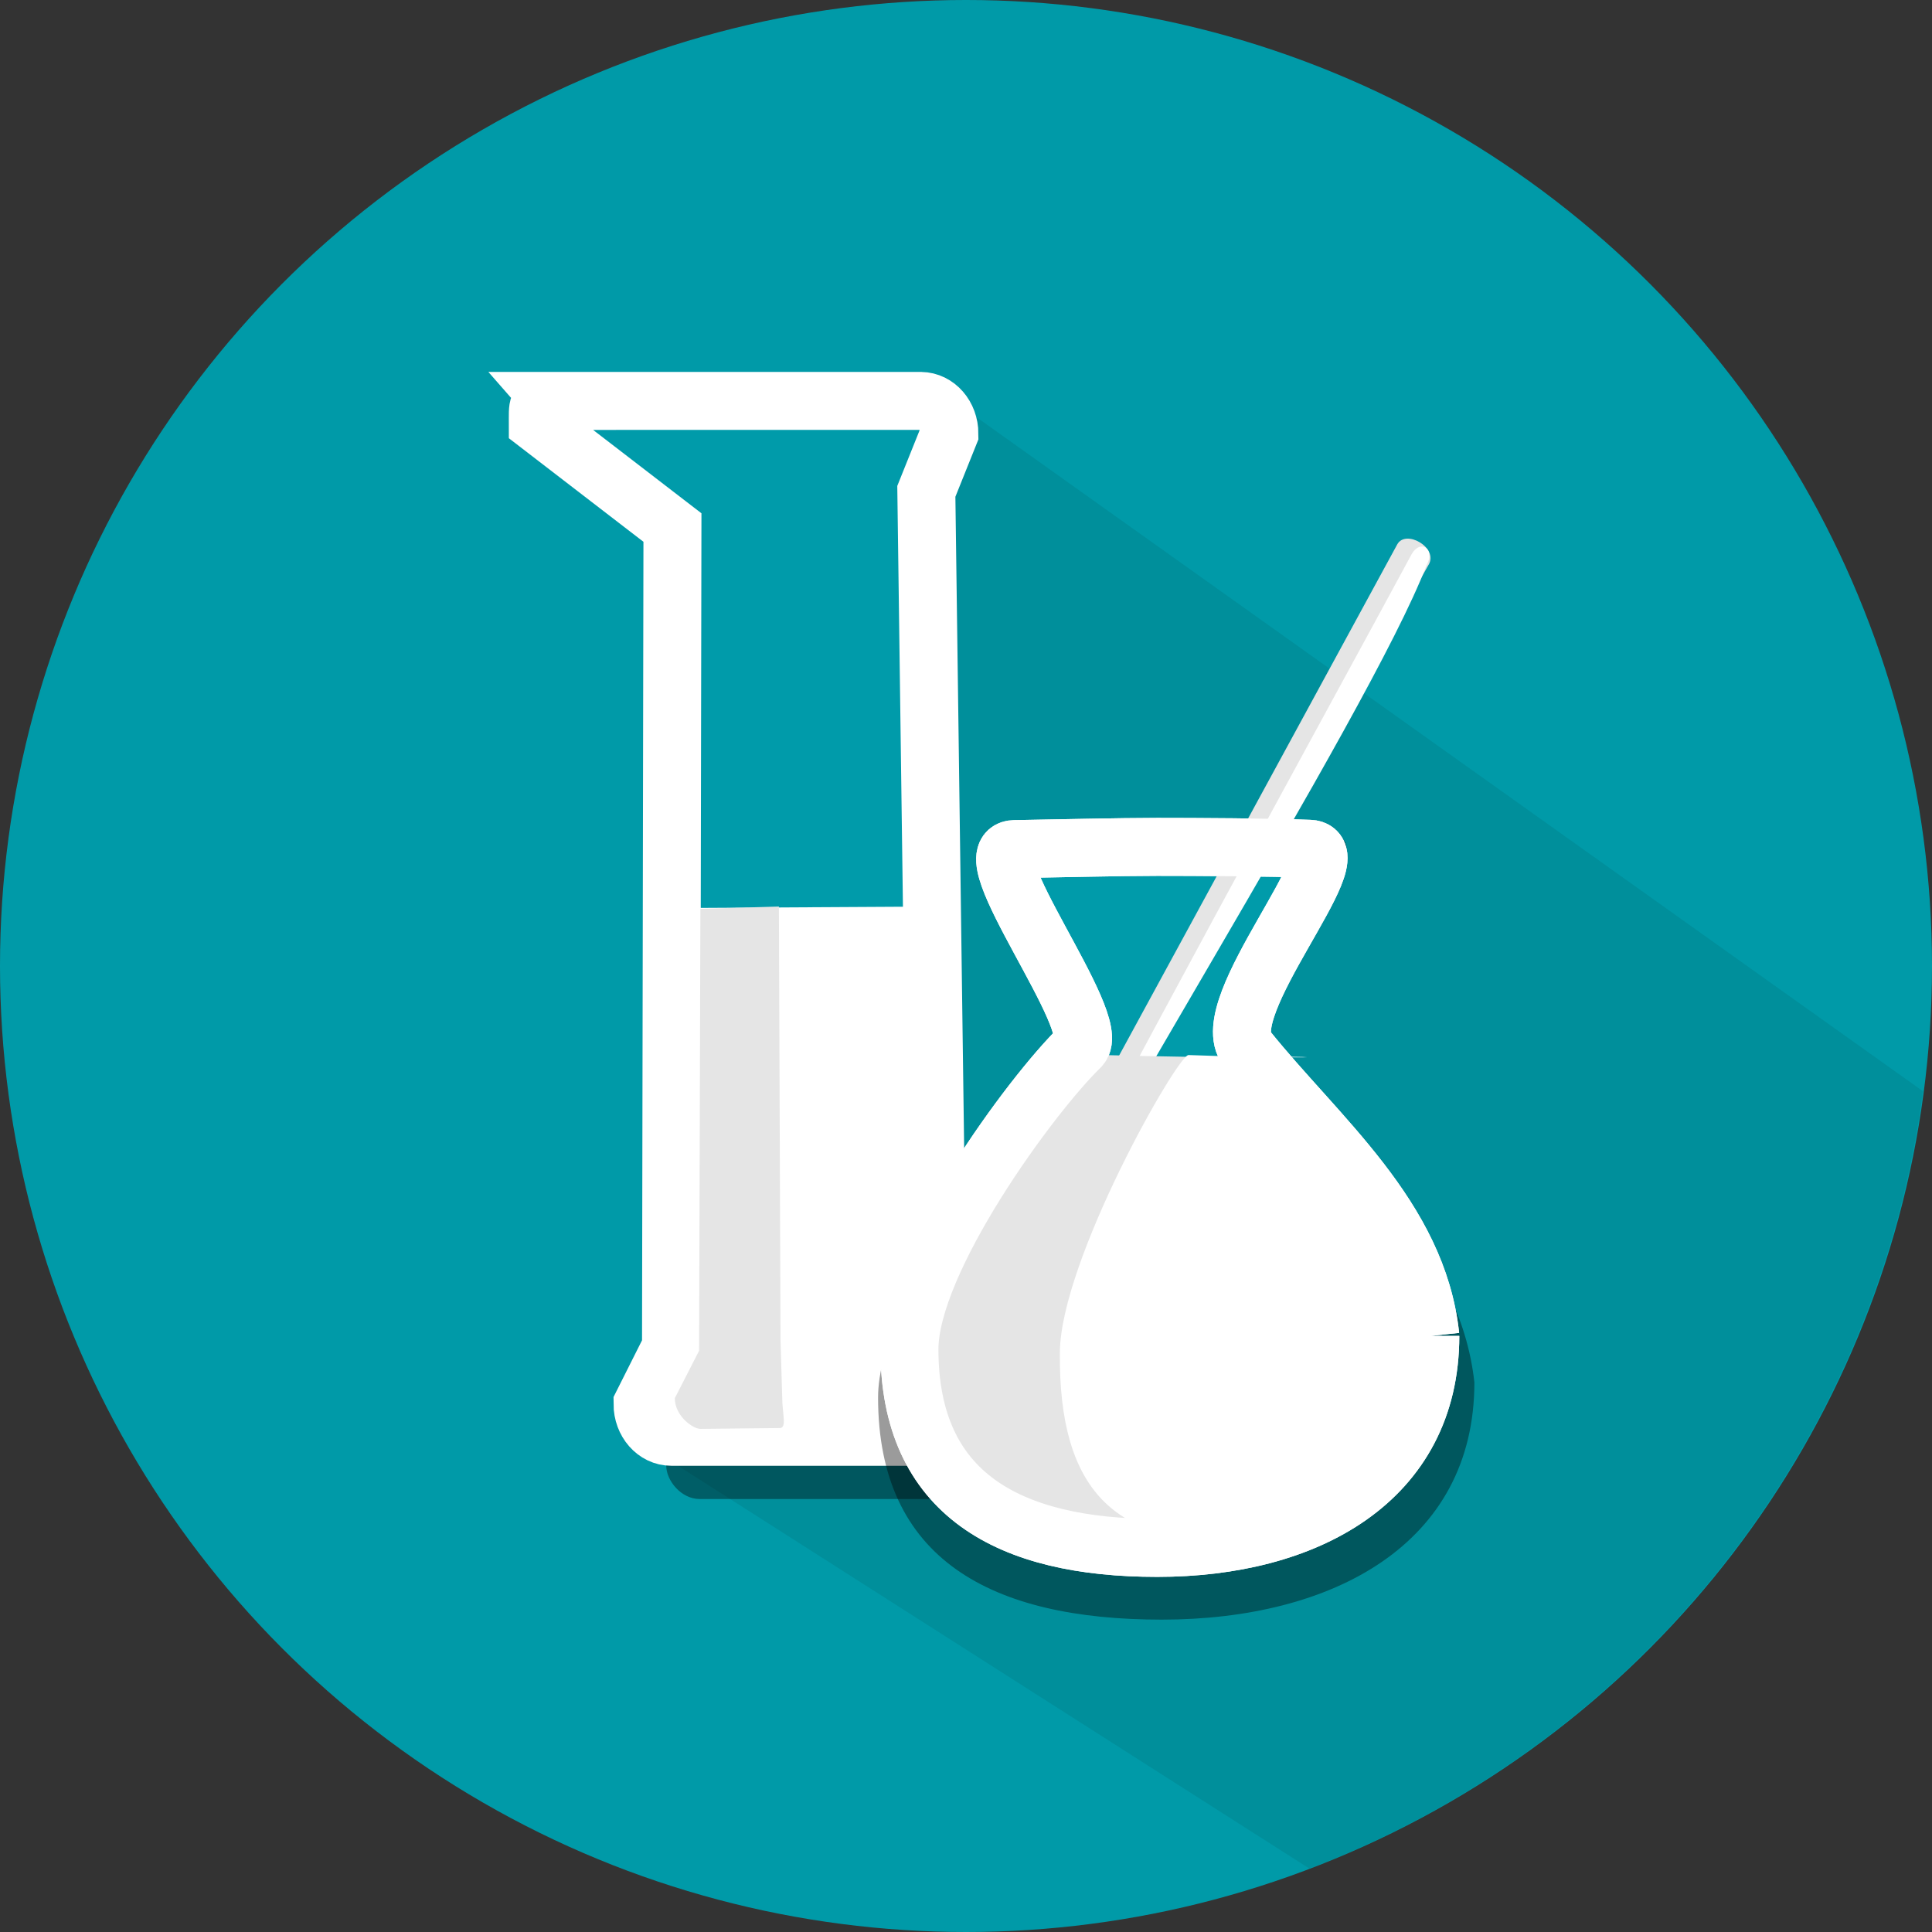 <?xml version="1.0" encoding="UTF-8" standalone="no"?>
<svg
   xmlns:dc="http://purl.org/dc/elements/1.1/"
   xmlns:cc="http://creativecommons.org/ns#"
   xmlns:rdf="http://www.w3.org/1999/02/22-rdf-syntax-ns#"
   xmlns:svg="http://www.w3.org/2000/svg"
   xmlns="http://www.w3.org/2000/svg"
   xmlns:sodipodi="http://sodipodi.sourceforge.net/DTD/sodipodi-0.dtd"
   xmlns:inkscape="http://www.inkscape.org/namespaces/inkscape"
   version="1.1"
   id="svg5170"
   viewBox="0 0 100 100"
   height="28.222mm"
   width="28.222mm"
   inkscape:version="0.91 r13725"
   sodipodi:docname="icon.svg"
   inkscape:export-filename="/home/oli/Documents/work/bayrol-solution-cloud/client/src/icon/icon70.png"
   inkscape:export-xdpi="63"
   inkscape:export-ydpi="63">
  <rect x="0" y="0" width="100" height="100" fill="#333333" stroke="none"/>
  <sodipodi:namedview
     pagecolor="#ffffff"
     bordercolor="#666666"
     borderopacity="1"
     objecttolerance="10"
     gridtolerance="10"
     guidetolerance="10"
     inkscape:pageopacity="0"
     inkscape:pageshadow="2"
     inkscape:window-width="1855"
     inkscape:window-height="1176"
     id="namedview19"
     showgrid="false"
     inkscape:zoom="2.3600001"
     inkscape:cx="49.999998"
     inkscape:cy="49.999998"
     inkscape:window-x="65"
     inkscape:window-y="24"
     inkscape:window-maximized="1"
     inkscape:current-layer="svg5170" />
  <defs
     id="defs5172" />
  <g
     transform="translate(987.143,-893.791)"
     id="layer1">
    <circle
       r="50"
       cy="943.791"
       cx="-937.143"
       id="path4855-1"
       style="opacity:0.99;fill:#009baa;fill-opacity:1;stroke:none;stroke-width:1;stroke-linejoin:round;stroke-miterlimit:4;stroke-dasharray:none;stroke-opacity:1" />
    <path
       id="path5135"
       d="m -936.784,915.255 -18.25,52.5 35.666,22.752 a 50,50 0 0 0 31.752,-40.238 l -49.168,-35.014 z"
       style="opacity:1;fill:#000000;fill-opacity:0.078;fill-rule:evenodd;stroke:none;stroke-width:1px;stroke-linecap:butt;stroke-linejoin:miter;stroke-opacity:1" />
    <rect
       ry="1.728"
       y="967.38"
       x="-952.659"
       height="4"
       width="18.375"
       id="rect5126"
       style="opacity:0.99;fill:#000000;fill-opacity:0.392;stroke:none;stroke-width:3;stroke-linejoin:round;stroke-miterlimit:4;stroke-dasharray:none;stroke-opacity:1" />
    <path
       id="rect2927-9-6-5-1-4-0-93"
       d="m -958.559,914.542 19.065,0 c 0.005,0 0.011,3e-5 0.016,9e-5 0.82,0.01 1.477,0.765 1.477,1.702 l -1.195,2.979 0.597,44.383 0.747,2.851 c 0,0.943 -0.666,1.702 -1.493,1.702 l -13.049,0 c -0.827,0 -1.493,-0.759 -1.493,-1.702 l 1.475,-2.936 0.075,-42.425 -6.968,-5.362 c 0,-0.943 -0.081,-1.191 0.747,-1.191 z"
       style="opacity:1;fill:#009baa;fill-opacity:1;stroke:#ffffff;stroke-width:3;stroke-miterlimit:4;stroke-dasharray:none;stroke-opacity:1" />
    <path
       style="opacity:1;fill:#ffffff;fill-opacity:1;fill-rule:nonzero;stroke:none;stroke-width:0;stroke-miterlimit:4;stroke-dasharray:none;stroke-opacity:1"
       d="m -939.046,940.715 0.173,22.429 0.73,2.815 c 0,0.931 -0.651,1.748 -1.46,1.748 l -12.761,0 c -0.809,0 -1.663,-0.482 -1.663,-1.413 l 1.51,-2.631 0.14,-22.872 13.331,-0.076 z"
       id="path1884-8-2" />
    <path
       id="path5114"
       d="m -946.827,940.715 0.083,22.429 0.086,2.903 c 0,0.931 0.261,1.659 -0.127,1.659 l -4.1,0.044 c -0.389,0 -1.329,-0.659 -1.329,-1.59 l 1.256,-2.455 0.068,-22.872 4.065,-0.12 z"
       style="opacity:1;fill:#e5e5e5;fill-opacity:1;fill-rule:nonzero;stroke:none;stroke-width:0;stroke-miterlimit:4;stroke-dasharray:none;stroke-opacity:1" />
    <path
       style="opacity:1;fill:#000000;fill-opacity:0.392;fill-rule:nonzero;stroke:none;stroke-width:2.756;stroke-miterlimit:4;stroke-dasharray:none;stroke-opacity:1"
       d="m -910.829,965.348 c 0,8.377 -7.352,12.275 -16.181,12.275 -8.829,0 -14.684,-3.125 -14.684,-11.502 0,-5.155 7.216,-14.748 10.111,-17.495 1.447,-1.373 -6.556,-11.426 -3.895,-11.469 2.484,-0.04 6.261,-0.13 8.468,-0.13 2.207,0 6.828,0.021 9.03,0.111 2.662,0.109 -5.669,9.197 -3.708,11.584 4.204,5.115 10.111,9.73 10.859,16.625 z"
       id="path5141" />
    <path
       id="path3723-3-5"
       d="m -913.11,962.938 c 0,7.487 -6.422,10.972 -14.134,10.972 -7.712,0 -12.826,-2.794 -12.826,-10.281 0,-4.608 6.303,-13.182 8.832,-15.637 1.264,-1.228 -5.727,-10.213 -3.402,-10.251 2.17,-0.036 5.469,-0.116 7.397,-0.116 1.928,0 5.964,0.019 7.887,0.1 2.325,0.098 -4.952,8.221 -3.239,10.354 3.672,4.572 8.832,8.697 9.485,14.86 z"
       style="opacity:1;fill:#009baa;fill-opacity:1;fill-rule:nonzero;stroke:#ffffff;stroke-width:3;stroke-miterlimit:4;stroke-dasharray:none;stroke-opacity:1" />
    <path
       id="rect7289-9-0"
       d="m -913.191,923.008 -21.241,37.495 c 0,0.311 0.203,0.927 0.07,1.13 -0.133,0.203 -0.538,0.73 -0.995,0.73 -0.204,0 -0.761,-0.215 -0.932,-0.462 -0.513,-0.738 0.197,-1.655 0.735,-1.832 l 20.73,-38.097 c 0.438,-0.805 2.13,0.162 1.634,1.037 z"
       style="opacity:1;fill:#e5e5e5;fill-opacity:1;fill-rule:nonzero;stroke:#526fd1;stroke-width:0;stroke-miterlimit:4;stroke-opacity:1" />
    <path
       style="opacity:1;fill:#ffffff;fill-opacity:1;fill-rule:nonzero;stroke:#526fd1;stroke-width:0;stroke-miterlimit:4;stroke-opacity:1"
       d="m -913.316,923.07 c -2.87,7.575 -19.526,33.846 -21.171,38.625 -0.133,0.203 -0.538,0.73 -0.995,0.73 4.987,-9.981 17.839,-33.319 21.407,-39.954 0.456,-0.795 1.255,-0.276 0.759,0.599 z"
       id="path5118" />
    <path
       style="opacity:1;fill:#e5e5e5;fill-opacity:1;fill-rule:nonzero;stroke:none;stroke-width:0;stroke-miterlimit:4;stroke-dasharray:none;stroke-opacity:1"
       d="m -913.77,963.05 c 0,7.404 -5.604,10.528 -13.308,10.528 -8.022,0 -12.176,-2.518 -12.083,-9.791 0.062,-4.803 8.369,-15.408 9.133,-15.387 6.104,0.167 10.902,0.124 7.014,0.084 -1.645,-0.017 8.631,7.875 9.243,14.566 z"
       id="path8209-5-6" />
    <path
       id="path5116"
       d="m -913.77,963.05 c 0,7.404 -4.086,10.528 -9.704,10.528 -5.85,0 -8.879,-2.518 -8.811,-9.791 0.045,-4.803 6.103,-15.408 6.66,-15.387 4.451,0.167 7.95,0.124 5.115,0.084 -1.2,-0.017 6.294,7.875 6.741,14.566 z"
       style="opacity:1;fill:#ffffff;fill-opacity:1;fill-rule:nonzero;stroke:none;stroke-width:0;stroke-miterlimit:4;stroke-dasharray:none;stroke-opacity:1" />
    <path
       style="opacity:1;fill:none;fill-opacity:1;fill-rule:nonzero;stroke:#ffffff;stroke-width:3;stroke-miterlimit:4;stroke-dasharray:none;stroke-opacity:1"
       d="m -913.11,962.938 c 0,7.487 -6.422,10.972 -14.134,10.972 -7.712,0 -12.826,-2.794 -12.826,-10.281 0,-4.608 6.303,-13.182 8.832,-15.637 1.264,-1.228 -5.727,-10.213 -3.402,-10.251 2.17,-0.036 5.469,-0.116 7.397,-0.116 1.928,0 5.964,0.019 7.887,0.1 2.325,0.098 -4.952,8.221 -3.239,10.354 3.672,4.572 8.832,8.697 9.485,14.86 z"
       id="path5143" />
  </g>
</svg>
